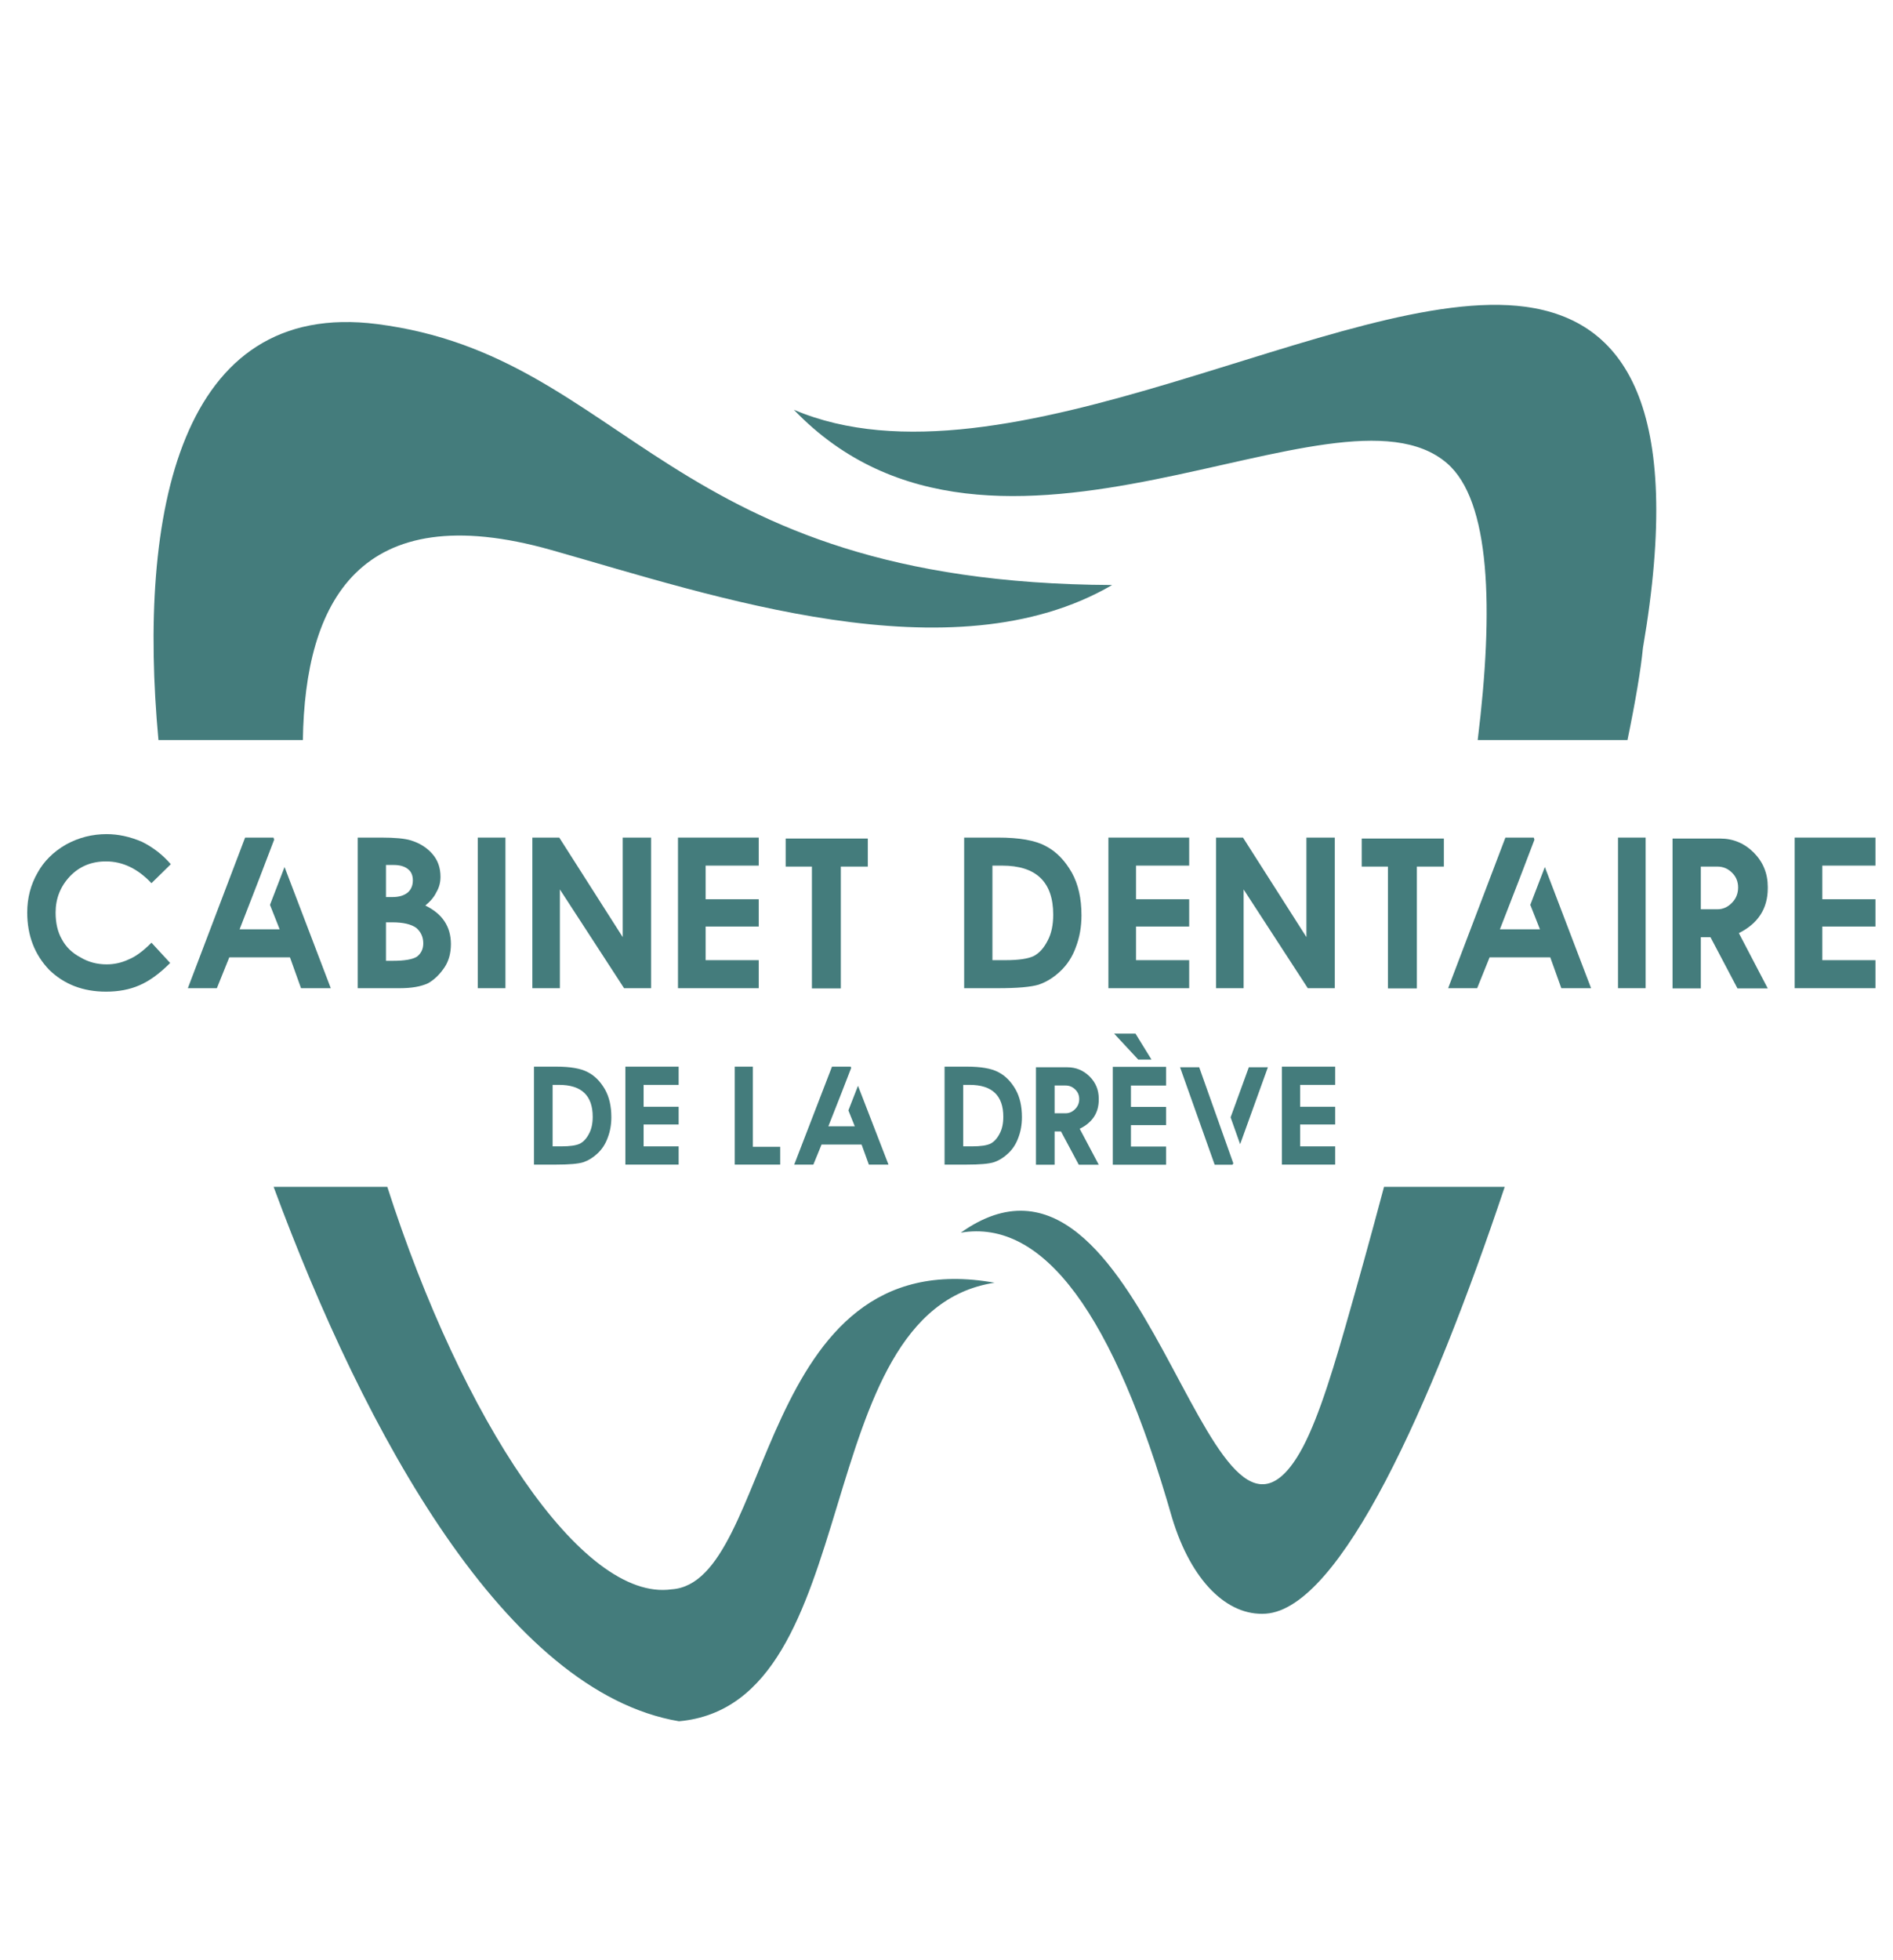 <?xml version="1.0" encoding="utf-8"?>
<!-- Generator: Adobe Illustrator 16.0.0, SVG Export Plug-In . SVG Version: 6.00 Build 0)  -->
<!DOCTYPE svg PUBLIC "-//W3C//DTD SVG 1.1//EN" "http://www.w3.org/Graphics/SVG/1.1/DTD/svg11.dtd">
<svg version="1.1" id="Calque_1" xmlns="http://www.w3.org/2000/svg" xmlns:xlink="http://www.w3.org/1999/xlink" x="0px" y="0px"
	 width="260px" height="269px" viewBox="0 0 260 269" enable-background="new 0 0 260 269" xml:space="preserve">
<g>
	<path fill="#447C7C" d="M14.557,136.124c-3.134,0-5.727-0.992-7.781-2.975c-2.023-2.102-3.036-4.731-3.036-7.889
		c0-2.002,0.476-3.828,1.43-5.477c0.866-1.569,2.161-2.851,3.883-3.848c1.732-0.957,3.595-1.435,5.591-1.435
		c1.596,0,3.211,0.35,4.846,1.05c1.518,0.75,2.841,1.776,3.97,3.079l-2.657,2.605c-1.878-1.994-3.96-2.99-6.247-2.99
		c-1.985,0-3.63,0.676-4.934,2.028c-1.324,1.401-1.985,3.064-1.985,4.988c0,1.451,0.282,2.669,0.847,3.656
		c0.564,1.066,1.42,1.9,2.569,2.501c1.07,0.642,2.267,0.962,3.591,0.962c1.061,0,2.073-0.227,3.036-0.681
		c0.934-0.375,1.975-1.14,3.124-2.294l2.569,2.783c-0.76,0.76-1.495,1.394-2.204,1.902c-0.71,0.508-1.397,0.9-2.059,1.177
		C17.797,135.838,16.279,136.124,14.557,136.124"/>
	<polygon fill="#447C7C" points="45.432,135.65 41.345,135.65 39.827,131.417 31.492,131.417 29.785,135.65 25.799,135.65 
		33.667,114.973 37.565,114.973 37.652,115.269 35.667,120.464 32.908,127.569 38.411,127.569 37.083,124.209 39.083,119.014 	"/>
	<path fill="#447C7C" d="M54.91,135.65h-5.781v-20.677h3.226c1.878,0,3.236,0.128,4.073,0.385c1.217,0.375,2.199,0.992,2.948,1.85
		c0.75,0.849,1.125,1.9,1.125,3.153c0,0.78-0.189,1.485-0.569,2.117c-0.302,0.641-0.808,1.248-1.518,1.82
		c2.345,1.135,3.518,2.901,3.518,5.298c0,1.234-0.288,2.29-0.861,3.167c-0.662,0.987-1.421,1.723-2.277,2.206
		C57.829,135.424,56.535,135.65,54.91,135.65 M53.873,123.144c0.935,0,1.659-0.222,2.175-0.666c0.438-0.415,0.656-0.958,0.656-1.628
		c0-0.681-0.218-1.194-0.656-1.539c-0.467-0.385-1.129-0.577-1.985-0.577h-1.051v4.411H53.873z M53.96,131.891
		c1.605,0,2.71-0.192,3.314-0.577c0.574-0.444,0.861-1.051,0.861-1.821c0-0.858-0.316-1.563-0.949-2.116
		c-0.71-0.513-1.814-0.77-3.313-0.77h-0.861v5.284H53.96z"/>
	<rect x="65.626" y="114.973" fill="#447C7C" width="3.795" height="20.677"/>
	<polygon fill="#447C7C" points="89.423,135.65 85.716,135.65 76.899,122.093 76.899,135.65 73.119,135.65 73.119,114.973 
		76.812,114.973 85.526,128.635 85.526,114.973 89.423,114.973 	"/>
	<polygon fill="#447C7C" points="104.213,135.65 93.12,135.65 93.12,114.973 104.213,114.973 104.213,118.822 96.915,118.822 
		96.915,123.439 104.213,123.439 104.213,127.184 96.915,127.184 96.915,131.802 104.213,131.802 	"/>
	<polygon fill="#447C7C" points="115.486,135.68 111.516,135.68 111.516,118.955 107.91,118.955 107.91,115.106 119.193,115.106 
		119.193,118.955 115.486,118.955 	"/>
	<path fill="#447C7C" d="M137.067,135.65h-4.642v-20.677h4.642c2.938,0,5.118,0.385,6.539,1.155c1.44,0.74,2.643,1.958,3.606,3.656
		c0.885,1.588,1.327,3.542,1.327,5.861c0,1.559-0.253,3.005-0.759,4.337c-0.477,1.342-1.202,2.462-2.175,3.36
		c-0.896,0.849-1.878,1.456-2.948,1.821C141.587,135.487,139.724,135.65,137.067,135.65 M138.118,131.802
		c1.8,0,3.095-0.192,3.883-0.577c0.759-0.405,1.392-1.11,1.897-2.117c0.506-0.947,0.759-2.131,0.759-3.552
		c0-4.489-2.34-6.734-7.021-6.734h-1.329v12.98H138.118z"/>
	<polygon fill="#447C7C" points="163.331,135.65 152.236,135.65 152.236,114.973 163.331,114.973 163.331,118.822 156.032,118.822 
		156.032,123.439 163.331,123.439 163.331,127.184 156.032,127.184 156.032,131.802 163.331,131.802 	"/>
	<polygon fill="#447C7C" points="183.332,135.65 179.624,135.65 170.808,122.093 170.808,135.65 167.027,135.65 167.027,114.973 
		170.72,114.973 179.435,128.635 179.435,114.973 183.332,114.973 	"/>
	<polygon fill="#447C7C" points="194.604,135.68 190.634,135.68 190.634,118.955 187.029,118.955 187.029,115.106 198.312,115.106 
		198.312,118.955 194.604,118.955 	"/>
	<polygon fill="#447C7C" points="218.532,135.65 214.444,135.65 212.927,131.417 204.592,131.417 202.885,135.65 198.899,135.65 
		206.767,114.973 210.665,114.973 210.752,115.269 208.767,120.464 206.008,127.569 211.512,127.569 210.183,124.209 
		212.183,119.014 	"/>
	<rect x="222.229" y="114.973" fill="#447C7C" width="3.795" height="20.677"/>
	<path fill="#447C7C" d="M242.799,135.68h-4.159l-3.708-7.03h-1.328v7.03h-3.883v-20.573h6.539c1.79,0,3.333,0.646,4.627,1.939
		c1.274,1.292,1.912,2.857,1.912,4.692v0.192c0,2.783-1.323,4.835-3.97,6.157L242.799,135.68z M235.881,124.816
		c0.759,0,1.426-0.296,1.999-0.888c0.564-0.572,0.847-1.273,0.847-2.102c0-0.818-0.282-1.5-0.847-2.042
		c-0.554-0.552-1.221-0.829-1.999-0.829h-2.277v5.861H235.881z"/>
	<polygon fill="#447C7C" points="257.59,135.65 246.496,135.65 246.496,114.973 257.59,114.973 257.59,118.822 250.291,118.822 
		250.291,123.439 257.59,123.439 257.59,127.184 250.291,127.184 250.291,131.802 257.59,131.802 	"/>
	<path fill="#447C7C" d="M76.401,159.866h-3.061v-13.448h3.061c1.939,0,3.376,0.25,4.313,0.75c0.95,0.481,1.743,1.274,2.378,2.378
		c0.584,1.033,0.875,2.304,0.875,3.812c0,1.014-0.167,1.954-0.5,2.82c-0.315,0.873-0.793,1.602-1.435,2.186
		c-0.591,0.552-1.239,0.946-1.944,1.184C79.383,159.76,78.154,159.866,76.401,159.866 M77.095,157.362
		c1.188,0,2.041-0.125,2.561-0.375c0.5-0.263,0.918-0.722,1.251-1.376c0.334-0.616,0.5-1.387,0.5-2.312
		c0-2.919-1.543-4.38-4.63-4.38h-0.876v8.442H77.095z"/>
	<polygon fill="#447C7C" points="93.21,159.866 85.894,159.866 85.894,146.417 93.21,146.417 93.21,148.921 88.397,148.921 
		88.397,151.924 93.21,151.924 93.21,154.359 88.397,154.359 88.397,157.362 93.21,157.362 	"/>
	<polygon fill="#447C7C" points="107.16,159.866 100.912,159.866 100.912,146.417 103.405,146.417 103.405,157.421 107.16,157.421 	
		"/>
	<polygon fill="#447C7C" points="122.033,159.866 119.337,159.866 118.336,157.112 112.839,157.112 111.713,159.866 
		109.084,159.866 114.274,146.417 116.844,146.417 116.902,146.609 115.593,149.988 113.773,154.609 117.402,154.609 
		116.526,152.424 117.845,149.045 	"/>
	<path fill="#447C7C" d="M132.796,159.866h-3.062v-13.448h3.062c1.938,0,3.375,0.25,4.312,0.75c0.949,0.481,1.743,1.274,2.378,2.378
		c0.584,1.033,0.876,2.304,0.876,3.812c0,1.014-0.167,1.954-0.5,2.82c-0.315,0.873-0.793,1.602-1.436,2.186
		c-0.59,0.552-1.237,0.946-1.943,1.184C135.776,159.76,134.548,159.866,132.796,159.866 M133.489,157.362
		c1.187,0,2.04-0.125,2.561-0.375c0.5-0.263,0.917-0.722,1.251-1.376c0.334-0.616,0.501-1.387,0.501-2.312
		c0-2.919-1.544-4.38-4.63-4.38h-0.877v8.442H133.489z"/>
	<path fill="#447C7C" d="M150.913,159.885h-2.743l-2.445-4.572h-0.876v4.572h-2.561v-13.381h4.312c1.181,0,2.198,0.421,3.052,1.261
		c0.841,0.841,1.261,1.858,1.261,3.052v0.125c0,1.811-0.873,3.146-2.618,4.005L150.913,159.885z M146.351,152.819
		c0.5,0,0.939-0.192,1.319-0.578c0.371-0.372,0.558-0.828,0.558-1.367c0-0.532-0.187-0.975-0.558-1.328
		c-0.367-0.359-0.806-0.539-1.319-0.539h-1.502v3.812H146.351z"/>
	<path fill="#447C7C" d="M160.155,159.885h-7.316v-13.438h7.316v2.561h-4.823v2.937h4.823v2.503h-4.823v2.936h4.823V159.885z
		 M158.152,145.444h-1.819l-3.312-3.562h2.936L158.152,145.444z"/>
	<path fill="#447C7C" d="M169.271,159.885h-2.436l-4.756-13.381h2.628l4.688,13.188L169.271,159.885z M170.33,157.064l-1.309-3.687
		l2.503-6.874h2.618L170.33,157.064z"/>
	<polygon fill="#447C7C" points="183.385,159.866 176.067,159.866 176.067,146.417 183.385,146.417 183.385,148.921 
		178.571,148.921 178.571,151.924 183.385,151.924 183.385,154.359 178.571,154.359 178.571,157.362 183.385,157.362 	"/>
	<path fill-rule="evenodd" clip-rule="evenodd" fill="#447C7C" d="M190.091,162.923c-1.856,6.99-3.682,13.518-5.32,19.236
		c-2.278,7.952-4.333,14.248-6.626,17.877c-12.684,20.072-20.919-48.754-46.185-30.827c11.341-1.925,21.019,11.131,29.028,39.166
		c2.624,8.653,7.572,13.495,12.867,13.133c10.241-0.704,22.682-28.356,32.816-58.585H190.091z M225.652,88.958
		c5.742-33.415-2.65-45.017-16.113-46.845c-24.815-3.368-71.521,26.48-100.506,14.132c27.686,28.842,74.493-5.724,89.695,7.331
		c5.984,5.139,6.465,19.887,4.231,38.012h20.572C224.64,96.21,225.375,91.854,225.652,88.958"/>
	<path fill-rule="evenodd" clip-rule="evenodd" fill="#447C7C" d="M21.763,101.588c-2.894-31.172,2.921-60.585,30.046-57.101
		c34.334,4.409,39.596,35.536,100.942,35.82c-22.002,12.8-54.846,1.472-77.006-4.8c-26.507-7.502-33.862,7.26-34.146,26.081H21.763z
		 M136.605,176.079c-25.962,3.958-17.314,57.838-43.345,60.198c-23.681-3.991-43.087-39.29-55.677-73.354h15.614
		c10.273,31.937,26.711,56.986,39.049,55.243C106.329,217.238,103.665,170.16,136.605,176.079"/>
</g>
</svg>
